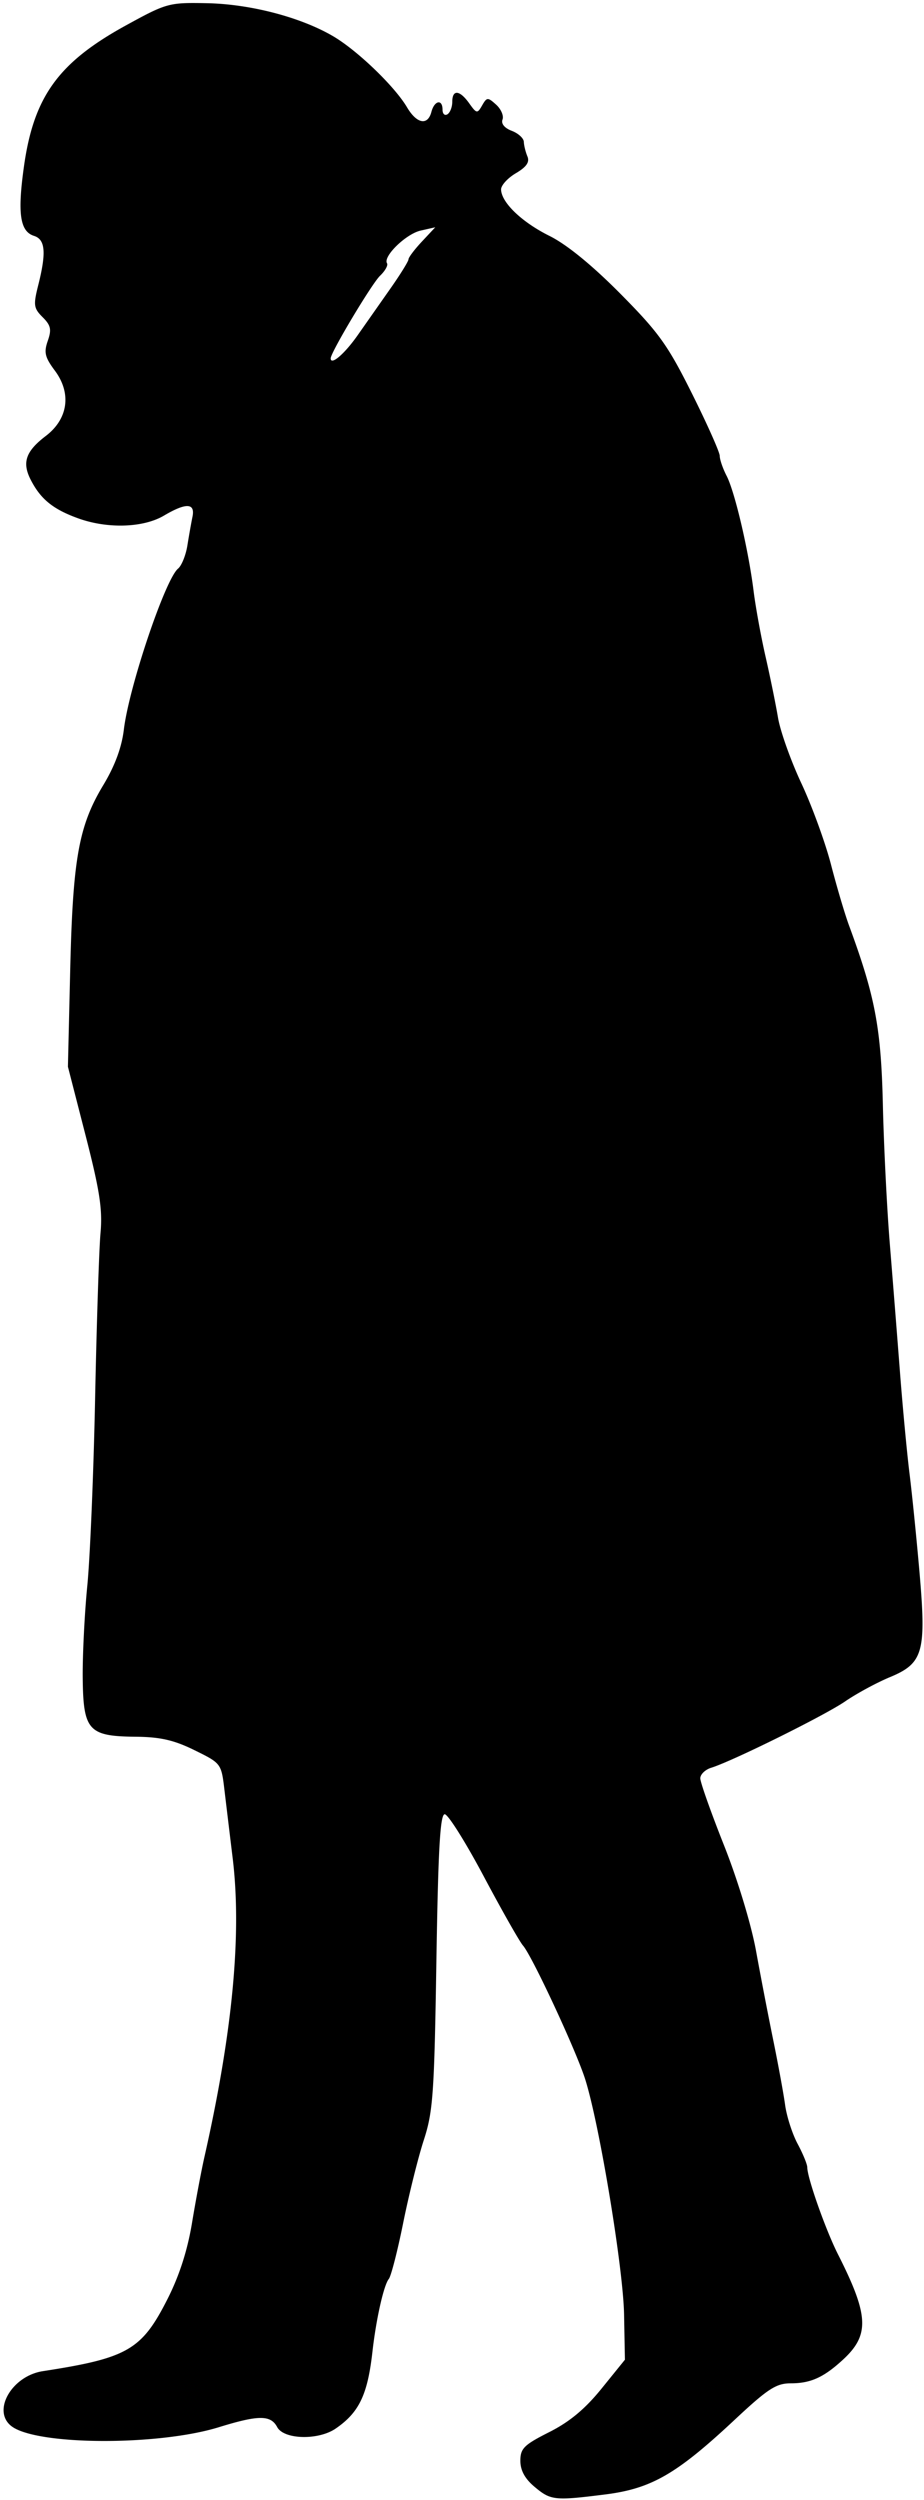 <?xml version="1.0"?>
<svg xmlns="http://www.w3.org/2000/svg" width="178.125" height="481.875" viewBox="0 0 178.125 481.875">
  <path d="M103.011 479.292c-1.83-1.54-2.698-3.146-2.698-4.987 0-2.376.697-3.068 5.571-5.528 3.927-1.982 6.902-4.457 10.078-8.382l4.507-5.57-.164-8.74c-.167-8.927-4.743-36.607-7.49-45.304-1.741-5.512-10.224-23.75-11.992-25.781-.673-.773-4.083-6.785-7.578-13.36-3.494-6.574-6.875-11.952-7.512-11.952-.883 0-1.264 6.723-1.608 28.359-.406 25.575-.645 28.958-2.43 34.453-1.09 3.352-2.874 10.523-3.966 15.938-1.09 5.414-2.34 10.282-2.777 10.82-.974 1.197-2.445 7.74-3.154 14.023-.936 8.303-2.563 11.704-7.085 14.813-3.338 2.295-9.985 2.13-11.276-.281-1.26-2.355-3.57-2.35-11.25.021-11.742 3.628-35.15 3.512-39.976-.198-3.812-2.93.037-9.678 6.049-10.606 16.361-2.525 19.05-4.08 24.022-13.886 2.289-4.516 3.851-9.366 4.736-14.707.726-4.382 1.798-10.078 2.381-12.656 5.445-24.07 7.235-42.997 5.452-57.656a7336.84 7336.84 0 01-1.582-13.107c-.61-5.119-.631-5.146-5.769-7.674-3.966-1.952-6.593-2.551-11.38-2.597-9.065-.087-10.07-1.202-10.174-11.31-.046-4.382.352-12.398.885-17.812.533-5.414 1.21-21.656 1.504-36.094.294-14.437.763-28.781 1.041-31.875.409-4.537-.15-8.18-2.888-18.839l-3.395-13.214.441-18.66c.508-21.445 1.638-27.752 6.384-35.627 2.227-3.697 3.541-7.247 3.957-10.691.994-8.244 7.976-28.972 10.451-31.027.687-.57 1.496-2.576 1.797-4.458.301-1.882.742-4.37.98-5.53.55-2.68-1.221-2.752-5.51-.221-3.98 2.348-10.89 2.562-16.546.511-4.811-1.743-7.183-3.664-9.098-7.367-1.745-3.375-1.012-5.536 2.888-8.51 4.301-3.281 4.985-8.22 1.742-12.578-1.923-2.583-2.146-3.52-1.372-5.741.765-2.195.593-2.987-.99-4.57-1.73-1.73-1.812-2.328-.848-6.16 1.584-6.29 1.37-8.814-.804-9.505-2.714-.86-3.217-4.312-1.95-13.375C6.5 18.626 11.258 12.044 24.269 4.9 32.124.59 32.548.473 39.844.615c8.42.164 18.107 2.694 24.368 6.363C68.87 9.708 76.07 16.63 78.46 20.676c1.885 3.192 3.998 3.59 4.705.887.58-2.215 2.146-2.517 2.146-.414 0 .804.422 1.2.938.882.516-.318.938-1.398.938-2.399 0-2.428 1.425-2.302 3.271.29 1.42 1.992 1.557 2.015 2.482.4.916-1.599 1.09-1.608 2.706-.146.95.86 1.501 2.15 1.226 2.868-.305.795.39 1.644 1.782 2.173 1.255.477 2.303 1.432 2.327 2.122.025.69.335 1.952.69 2.804.463 1.11-.17 2.03-2.232 3.249-1.583.935-2.862 2.347-2.844 3.138.06 2.512 4.016 6.3 9.341 8.946 3.315 1.647 8.187 5.62 13.64 11.121 7.42 7.489 9.15 9.9 13.827 19.274 2.94 5.893 5.346 11.293 5.346 12 0 .706.596 2.438 1.325 3.848 1.577 3.049 4.22 14.325 5.2 22.187.387 3.094 1.424 8.79 2.307 12.657.883 3.867 1.963 9.16 2.4 11.764.438 2.604 2.465 8.299 4.505 12.656 2.04 4.358 4.612 11.413 5.716 15.679 1.105 4.266 2.666 9.54 3.47 11.719 5.027 13.638 6.18 19.727 6.52 34.432.185 7.992.782 20.015 1.326 26.718.545 6.703 1.43 17.883 1.967 24.844.536 6.96 1.37 15.82 1.854 19.688.483 3.867 1.345 12.395 1.915 18.952 1.34 15.412.73 17.577-5.704 20.25-2.544 1.057-6.43 3.162-8.635 4.677-3.967 2.724-21.732 11.524-25.807 12.783-1.16.358-2.109 1.276-2.109 2.04s2.057 6.57 4.57 12.904c2.633 6.633 5.25 15.26 6.174 20.345a961.992 961.992 0 003.33 17.267c.95 4.64 1.976 10.246 2.28 12.456.305 2.21 1.39 5.58 2.413 7.487 1.022 1.907 1.858 3.946 1.858 4.53 0 2.022 3.563 12.106 5.928 16.777 5.944 11.742 6.123 15.52.963 20.276-3.718 3.428-6.232 4.568-10.071 4.568-2.817 0-4.409 1.034-10.816 7.025-11.215 10.489-16.059 13.279-24.998 14.4-9.774 1.226-10.46 1.15-13.62-1.508zM68.946 64.619c1.602-2.282 4.463-6.36 6.358-9.063 1.895-2.701 3.446-5.21 3.446-5.573 0-.364 1.16-1.902 2.578-3.418l2.578-2.757-2.812.635c-2.821.637-7.3 4.99-6.486 6.306.238.386-.365 1.465-1.341 2.398-1.592 1.522-9.517 14.78-9.517 15.921 0 1.438 2.669-.847 5.196-4.449z"/>
</svg>
